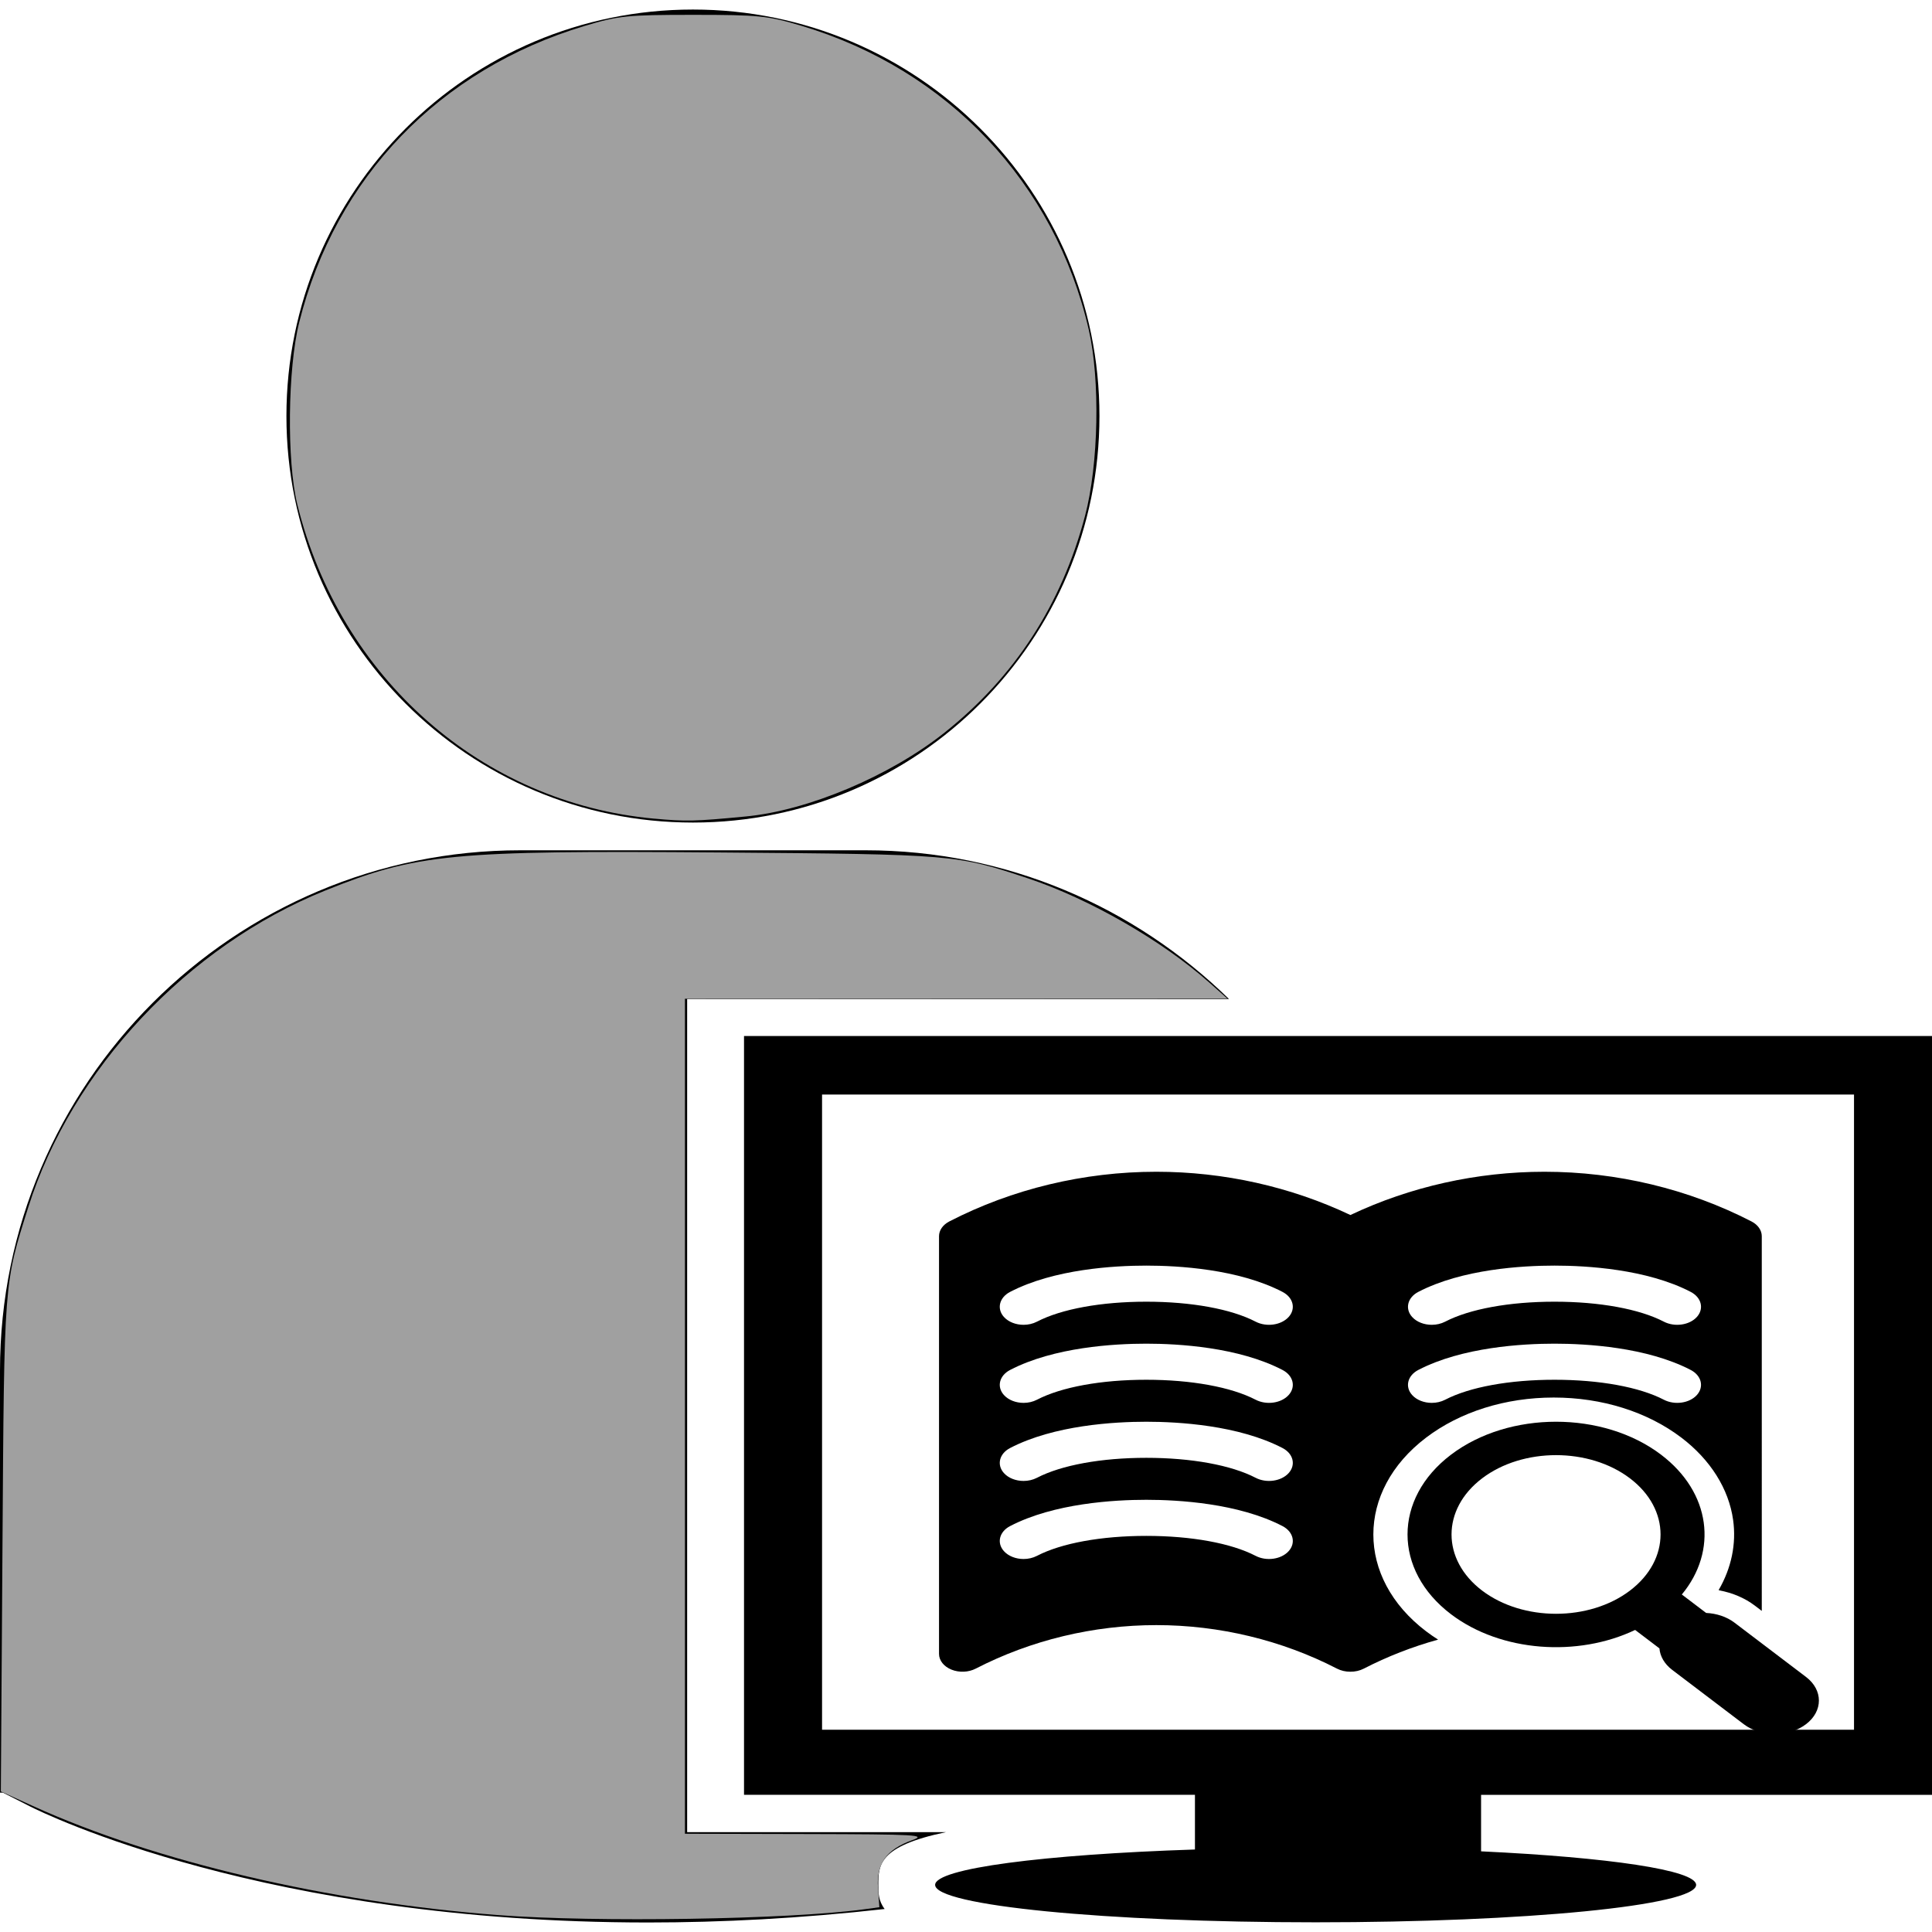 <?xml version="1.0" encoding="UTF-8" standalone="no"?>
<!-- Generator: Adobe Illustrator 16.0.0, SVG Export Plug-In . SVG Version: 6.00 Build 0)  -->

<svg
   xmlns:dc="http://purl.org/dc/elements/1.1/"
   xmlns:cc="http://creativecommons.org/ns#"
   xmlns:rdf="http://www.w3.org/1999/02/22-rdf-syntax-ns#"
   xmlns:svg="http://www.w3.org/2000/svg"
   xmlns="http://www.w3.org/2000/svg"
   xmlns:sodipodi="http://sodipodi.sourceforge.net/DTD/sodipodi-0.dtd"
   xmlns:inkscape="http://www.inkscape.org/namespaces/inkscape"
   version="1.1"
   id="Capa_1"
   x="0px"
   y="0px"
   width="77.961px"
   height="77.96px"
   viewBox="0 0 77.961 77.96"
   style="enable-background:new 0 0 77.961 77.96;"
   xml:space="preserve"
   sodipodi:docname="medien.svg"
   inkscape:version="0.92.3 (2405546, 2018-03-11)"><defs
   id="defs39" /><sodipodi:namedview
   pagecolor="#ffffff"
   bordercolor="#666666"
   borderopacity="1"
   objecttolerance="10"
   gridtolerance="10"
   guidetolerance="10"
   inkscape:pageopacity="0"
   inkscape:pageshadow="2"
   inkscape:window-width="1920"
   inkscape:window-height="1013"
   id="namedview37"
   showgrid="false"
   inkscape:zoom="6.0543869"
   inkscape:cx="9.6018883"
   inkscape:cy="65.572288"
   inkscape:window-x="-9"
   inkscape:window-y="-9"
   inkscape:window-maximized="1"
   inkscape:current-layer="g4" />
<g
   id="g4">
	<path
   d="m 44.365,16.789 c 0,-9.06 -7.344,-16.404 -16.404,-16.404 -9.06,0 -16.403,7.344 -16.403,16.404 0,9.059 7.344,16.403 16.403,16.403 9.059,0 16.404,-7.344 16.404,-16.403 z M 21.002,34.311 h 13.919 c 5.707,0 10.884,2.295 14.673,6.003 H 27.728 v 33.619 h 10.441 c -2.729,0.567 -2.727,1.338 -2.727,2.135 0,0.297 0,0.631 0.256,0.965 -3.41,0.382 -6.598,0.544 -9.549,0.544 -15.436,0 -24.383,-4.402 -24.936,-4.683 L 0.116,72.337 0,72.338 V 55.312 C 0,43.732 9.422,34.311 21.002,34.311 Z M 37.735,76.06 c 0,0.834 6.874,1.51 15.354,1.51 8.481,0 15.354,-0.676 15.354,-1.51 0,-0.599 -3.546,-1.111 -8.678,-1.354 v -2.28 H 77.962 V 41.806 H 30.023 v 30.619 h 18.196 v 2.207 c -6.091,0.2 -10.484,0.762 -10.484,1.428 z M 33.172,69.8 V 44.168 H 74.814 V 69.8 Z"
   id="path2"
   inkscape:connector-curvature="0"
   sodipodi:nodetypes="sssssssccccscscccsssssccccccccsccccc" />
<g
   transform="matrix(0.083,0,0,0.063,37.892,45.152)"
   id="g10-8"><g
     id="g8-7"><g
       id="g6-0"><path
         inkscape:connector-curvature="0"
         d="m 421.504,357.406 -34.771,-34.771 c -3.839,-3.836 -8.771,-5.905 -13.789,-6.222 l -11.812,-11.81 c 17.547,-27.896 14.189,-65.271 -10.076,-89.535 -28.166,-28.167 -73.993,-28.166 -102.162,0 -28.162,28.166 -28.162,73.995 0.004,102.161 24.265,24.266 61.64,27.622 89.531,10.076 l 11.813,11.81 c 0.313,5.021 2.385,9.953 6.223,13.79 l 34.771,34.771 c 8.358,8.359 21.909,8.357 30.27,0 8.355,-8.358 8.357,-21.91 -0.002,-30.27 z m -85.58,-55.31 c -19.82,19.819 -52.07,19.819 -71.892,0 -19.819,-19.82 -19.819,-52.069 0,-71.891 19.818,-19.82 52.066,-19.82 71.892,10e-4 19.818,19.82 19.818,52.07 0,71.89 z"
         id="path2-4" /><path
         inkscape:connector-curvature="0"
         d="m 236.812,204.111 c 16.552,-16.55 38.584,-25.665 62.041,-25.665 23.457,0 45.49,9.114 62.041,25.665 14.13,14.128 23.068,32.854 25.173,52.733 1.618,15.289 -0.81,30.8 -7.021,44.875 l 0.211,0.211 c 6.553,1.604 12.537,4.972 17.312,9.744 l 3.432,3.433 V 75.095 c 0,-3.779 -1.871,-7.315 -5,-9.44 C 364.355,44.835 329.549,33.828 294.332,33.828 261.519,33.828 229.062,43.389 200,61.539 170.928,43.389 138.463,33.828 105.65,33.828 70.443,33.828 35.636,44.834 4.998,65.655 1.871,67.781 0,71.317 0,75.095 v 267.551 c 0,4.229 2.336,8.11 6.074,10.091 3.738,1.979 8.258,1.728 11.758,-0.647 26.836,-18.235 57.207,-27.879 87.822,-27.879 30.617,0 60.994,9.644 87.84,27.881 1.922,1.311 4.164,1.974 6.408,1.974 0.012,0 0.025,-0.002 0.039,-0.002 2.301,0.03 4.6,-0.634 6.566,-1.974 11.48,-7.801 23.611,-14.016 36.129,-18.59 -2.004,-1.677 -3.953,-3.438 -5.821,-5.308 -34.212,-34.209 -34.212,-89.872 -0.003,-124.081 z m -3.78,-93.344 c 21.408,-14.636 50.663,-16.821 66.198,-16.821 15.534,0 44.791,2.186 66.198,16.821 5.271,3.603 6.621,10.794 3.021,16.063 -3.603,5.269 -10.797,6.621 -16.064,3.019 -11.887,-8.127 -31.262,-12.789 -53.153,-12.789 -21.893,0 -41.269,4.661 -53.154,12.789 -1.994,1.363 -4.266,2.018 -6.512,2.018 -3.689,0 -7.313,-1.761 -9.554,-5.036 -3.601,-5.269 -2.248,-12.461 3.02,-16.064 z m 0,50 c 21.408,-14.636 50.663,-16.821 66.198,-16.821 15.534,0 44.791,2.186 66.198,16.821 5.271,3.603 6.621,10.794 3.021,16.063 -3.603,5.269 -10.797,6.621 -16.064,3.019 -11.887,-8.127 -31.262,-12.789 -53.153,-12.789 -21.893,0 -41.269,4.661 -53.154,12.789 -1.994,1.363 -4.266,2.018 -6.512,2.018 -3.689,0 -7.313,-1.761 -9.554,-5.036 -3.601,-5.269 -2.248,-12.461 3.02,-16.064 z m -63.046,116.064 c -3.602,5.27 -10.795,6.621 -16.064,3.02 -11.887,-8.128 -31.262,-12.789 -53.154,-12.789 -21.892,0 -41.268,4.661 -53.154,12.789 -1.994,1.362 -4.266,2.019 -6.512,2.019 -3.689,0 -7.313,-1.761 -9.553,-5.036 -3.602,-5.27 -2.25,-12.461 3.02,-16.062 21.408,-14.638 50.664,-16.821 66.199,-16.821 15.535,0 44.791,2.187 66.199,16.821 5.269,3.598 6.62,10.79 3.019,16.059 z m 0,-50 c -3.602,5.27 -10.795,6.621 -16.064,3.02 -11.887,-8.128 -31.262,-12.789 -53.154,-12.789 -21.892,0 -41.268,4.661 -53.154,12.789 -1.994,1.362 -4.266,2.019 -6.512,2.019 -3.689,0 -7.313,-1.761 -9.553,-5.036 -3.602,-5.27 -2.25,-12.461 3.02,-16.063 21.408,-14.636 50.664,-16.821 66.199,-16.821 15.535,0 44.791,2.186 66.199,16.821 5.269,3.599 6.62,10.791 3.019,16.06 z m 0,-50 c -3.602,5.269 -10.795,6.621 -16.064,3.019 -11.887,-8.127 -31.262,-12.789 -53.154,-12.789 -21.892,0 -41.268,4.661 -53.154,12.789 -1.994,1.363 -4.266,2.018 -6.512,2.018 -3.689,0 -7.313,-1.761 -9.553,-5.036 -3.602,-5.269 -2.25,-12.461 3.02,-16.063 21.408,-14.636 50.664,-16.821 66.199,-16.821 15.535,0 44.791,2.186 66.199,16.821 5.269,3.601 6.62,10.793 3.019,16.062 z m 0,-50 c -3.602,5.269 -10.795,6.621 -16.064,3.019 -11.887,-8.127 -31.262,-12.789 -53.154,-12.789 -21.892,0 -41.268,4.661 -53.154,12.789 -1.994,1.363 -4.266,2.018 -6.512,2.018 -3.689,0 -7.313,-1.761 -9.553,-5.036 -3.602,-5.269 -2.25,-12.461 3.02,-16.063 21.408,-14.636 50.664,-16.821 66.199,-16.821 15.535,0 44.791,2.186 66.199,16.821 5.269,3.601 6.62,10.793 3.019,16.062 z"
         id="path4-5" /></g></g></g><path
   style="fill:#a0a0a0;stroke:none;stroke-width:0.165"
   d="M 20.123,77.28 C 13.243,76.757 6.268,75.122 1.325,72.875 L 0.034,72.289 0.1,62.365 C 0.171,51.63 0.154,51.84 1.14,48.719 2.896,43.162 7.572,38.174 13.125,35.935 c 3.685,-1.486 5.091,-1.621 15.917,-1.536 9.444,0.075 9.557,0.084 12.437,1.044 2.47,0.823 5.401,2.505 7.301,4.19 l 0.743,0.659 -10.942,0.005 -10.942,0.005 v 16.847 16.847 l 4.914,0.012 c 4.472,0.011 4.854,0.033 4.253,0.248 -1.026,0.368 -1.444,0.947 -1.377,1.909 l 0.056,0.796 -0.661,0.089 c -3.027,0.406 -10.784,0.528 -14.7,0.23 z"
   id="path878"
   inkscape:connector-curvature="0" /><path
   style="fill:#a0a0a0;stroke:none;stroke-width:0.165"
   d="M 26.4,33.035 C 19.447,32.402 13.729,27.368 11.997,20.355 11.568,18.618 11.608,14.863 12.075,13.003 13.543,7.157 17.733,2.806 23.592,1.046 24.962,0.634 25.304,0.599 27.969,0.599 c 2.66,0 3.009,0.036 4.377,0.444 5.89,1.761 10.222,6.342 11.586,12.252 0.467,2.025 0.4,5.448 -0.147,7.517 -0.948,3.585 -2.834,6.495 -5.67,8.75 -2.206,1.754 -5.504,3.146 -8.024,3.385 -2.086,0.198 -2.39,0.205 -3.691,0.087 z"
   id="path880"
   inkscape:connector-curvature="0" /></g>
<g
   id="g6">
</g>
<g
   id="g8">
</g>
<g
   id="g10">
</g>
<g
   id="g12">
</g>
<g
   id="g14">
</g>
<g
   id="g16">
</g>
<g
   id="g18">
</g>
<g
   id="g20">
</g>
<g
   id="g22">
</g>
<g
   id="g24">
</g>
<g
   id="g26">
</g>
<g
   id="g28">
</g>
<g
   id="g30">
</g>
<g
   id="g32">
</g>
<g
   id="g34">
</g>
</svg>